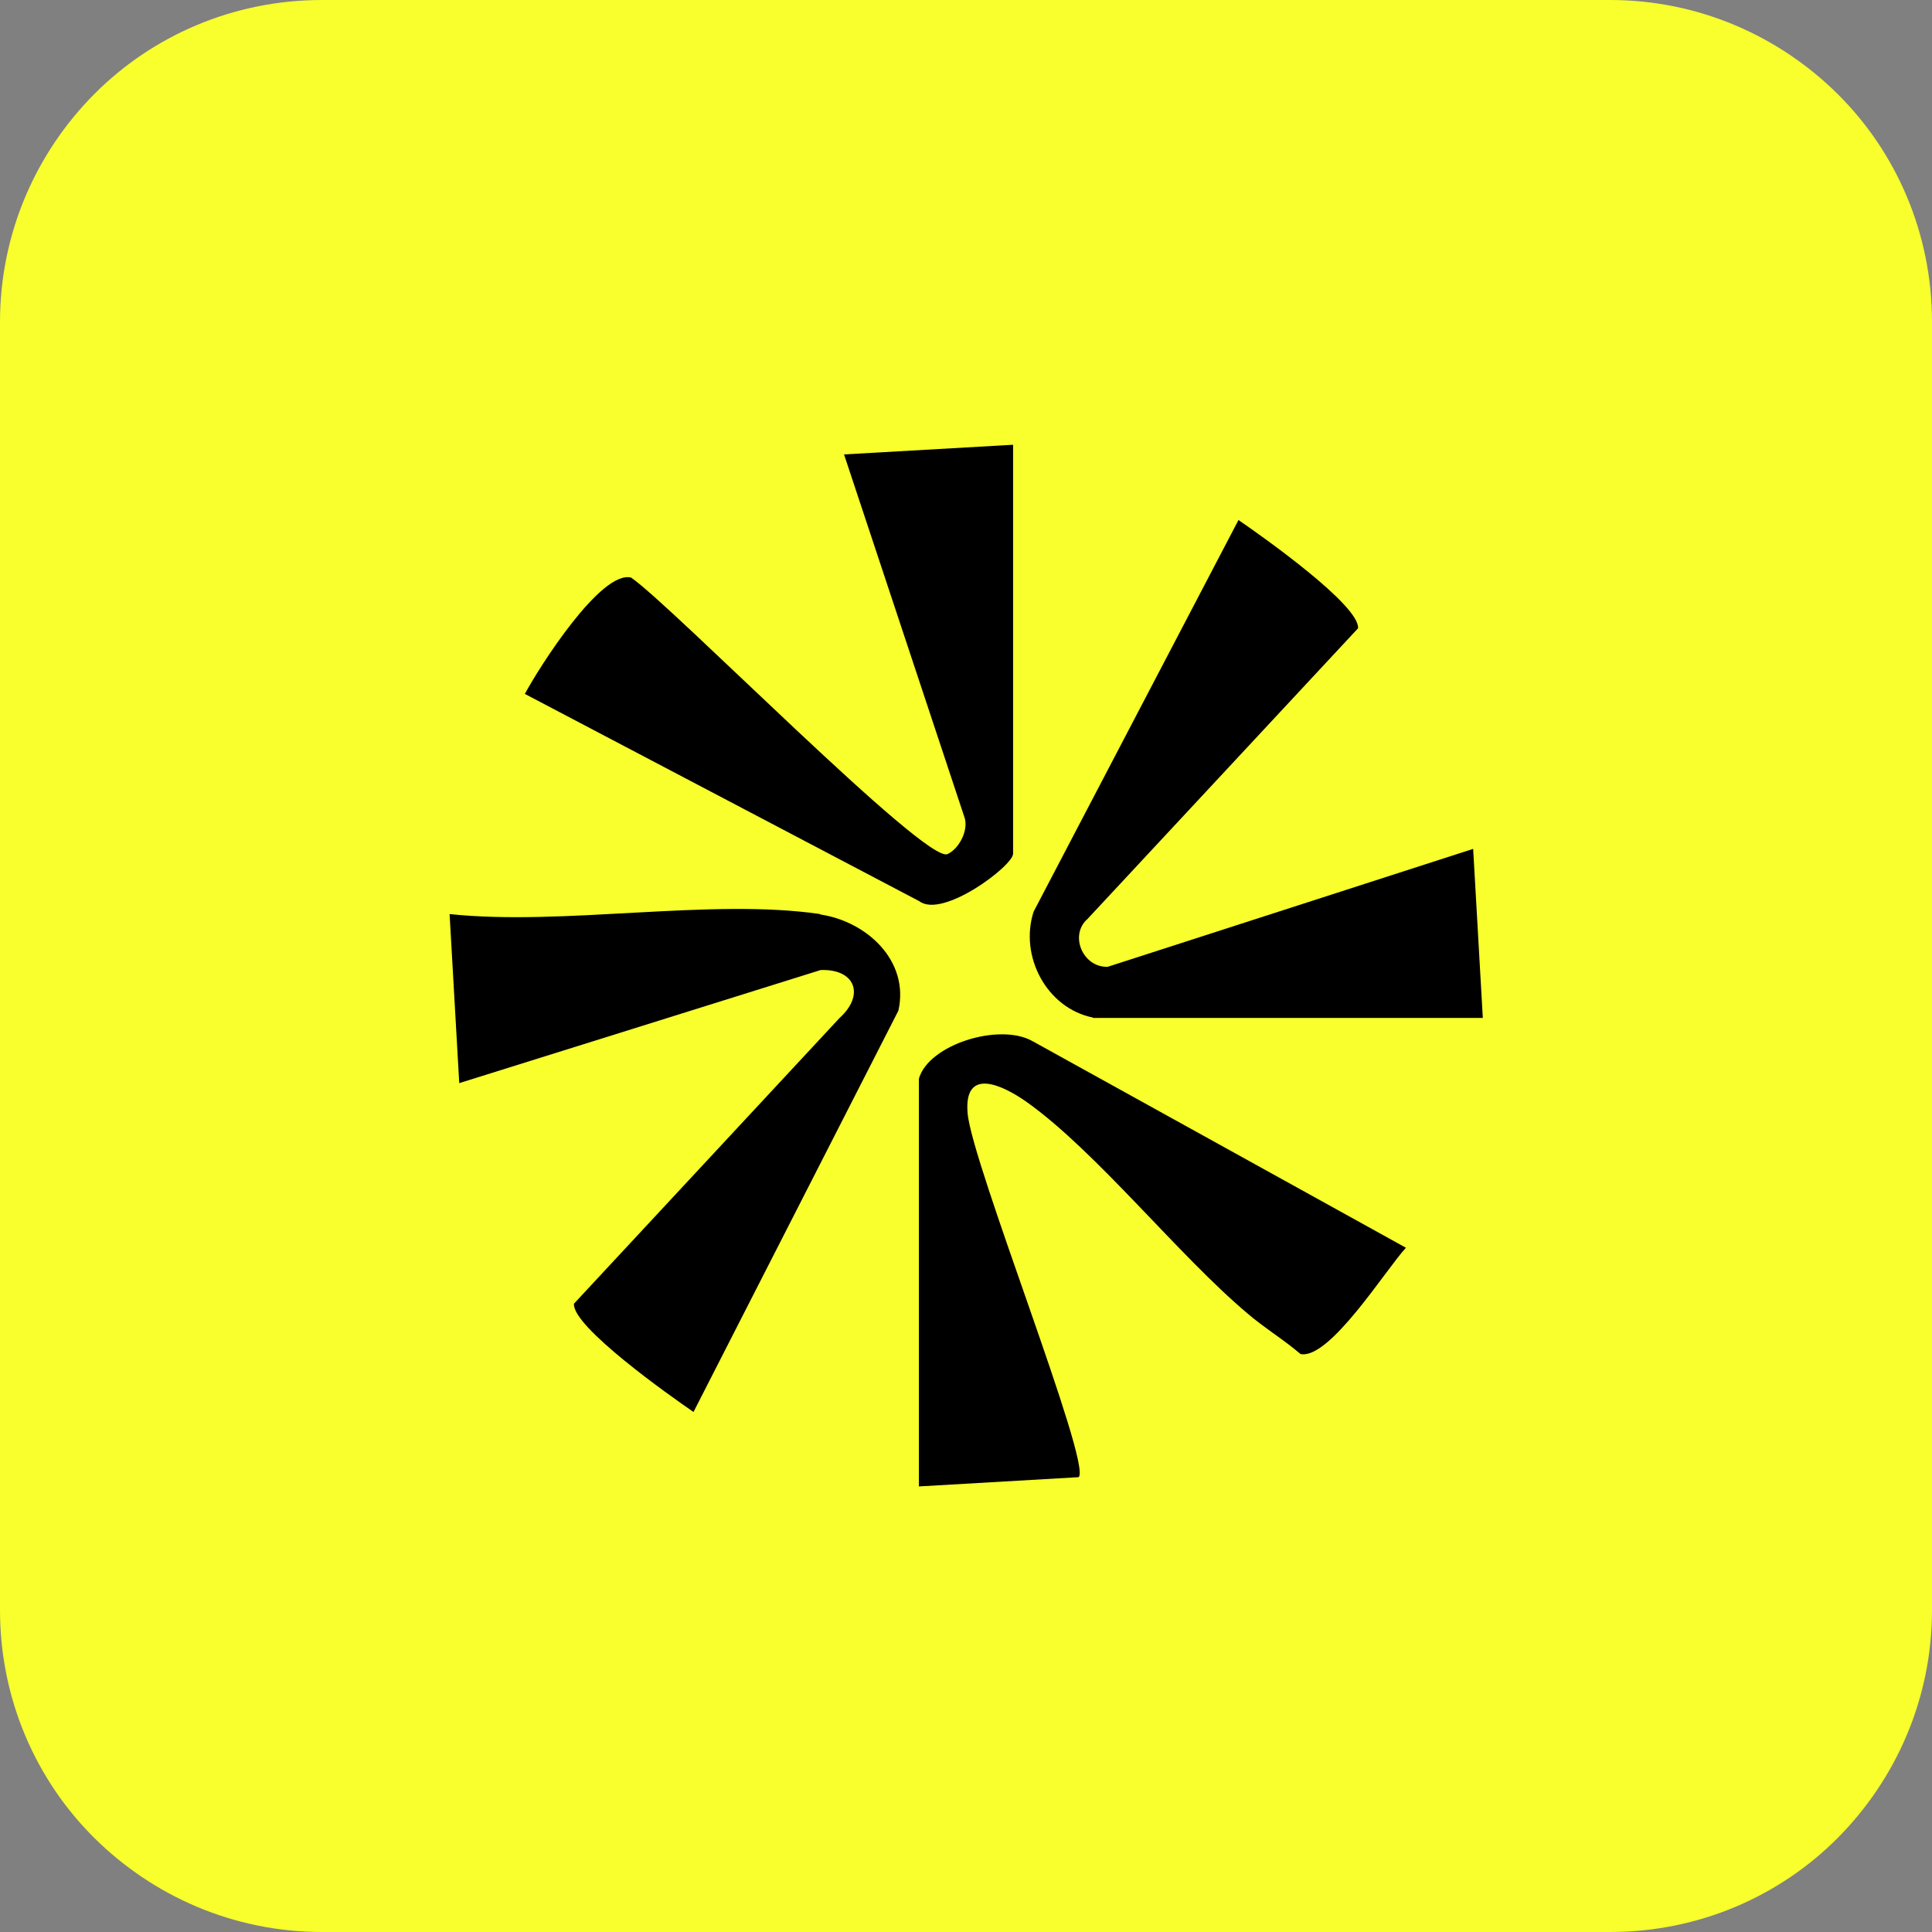 <?xml version="1.0" encoding="UTF-8"?>
<svg id="Ebene_2" data-name="Ebene 2" xmlns="http://www.w3.org/2000/svg" viewBox="0 0 48 48">
  <rect x="0" y="0" width="48" height="48" fill="#808080" stroke="none"/>
  <defs>
    <style>
      .cls-1 {
        fill: #f8ff2c;
      }
    </style>
  </defs>
  <g id="Hintergrund">
    <path class="cls-1" d="M8,0h32c2.21,0,4.21.9,5.66,2.34s2.34,3.45,2.34,5.66v32c0,2.21-.9,4.21-2.34,5.66s-3.45,2.34-5.66,2.34H8c-2.21,0-4.21-.9-5.66-2.34s-2.34-3.45-2.34-5.66V8C0,5.79.9,3.79,2.34,2.34S5.79,0,8,0Z"/>
  </g>
  <g id="Icons">
    <g>
      <path d="M27.15,25.28c-1.14-.23-1.83-1.52-1.47-2.63l5.09-9.73c.57.39,3.02,2.12,2.97,2.69l-6.72,7.22c-.46.4-.12,1.21.5,1.19l9.08-2.93.24,4.2h-9.68Z"/>
      <path d="M20.38,22.72c1.15.17,2.22,1.15,1.94,2.39l-5.09,9.97c-.57-.39-3.02-2.12-2.97-2.69l6.6-7.1c.63-.57.39-1.22-.47-1.19l-8.98,2.81-.24-4.2c2.84.3,6.48-.4,9.21,0Z"/>
      <path d="M25.17,11.06v10.15c0,.3-1.75,1.62-2.33,1.18l-9.8-5.15c.36-.67,1.89-3.08,2.64-2.89,1.03.71,7.32,7.12,7.86,6.87.27-.12.52-.56.43-.89l-3-9.04,4.2-.24Z"/>
      <path d="M22.83,26.8c.24-.85,1.99-1.39,2.81-.94l9.29,5.14c-.5.54-1.9,2.79-2.62,2.64-.42-.36-.9-.65-1.32-1.01-1.72-1.45-3.74-4.01-5.48-5.25-.61-.43-1.57-.88-1.47.28.11,1.26,3.09,8.71,2.76,9.04l-3.97.23v-10.15Z"/>
    </g>
  </g>
</svg>